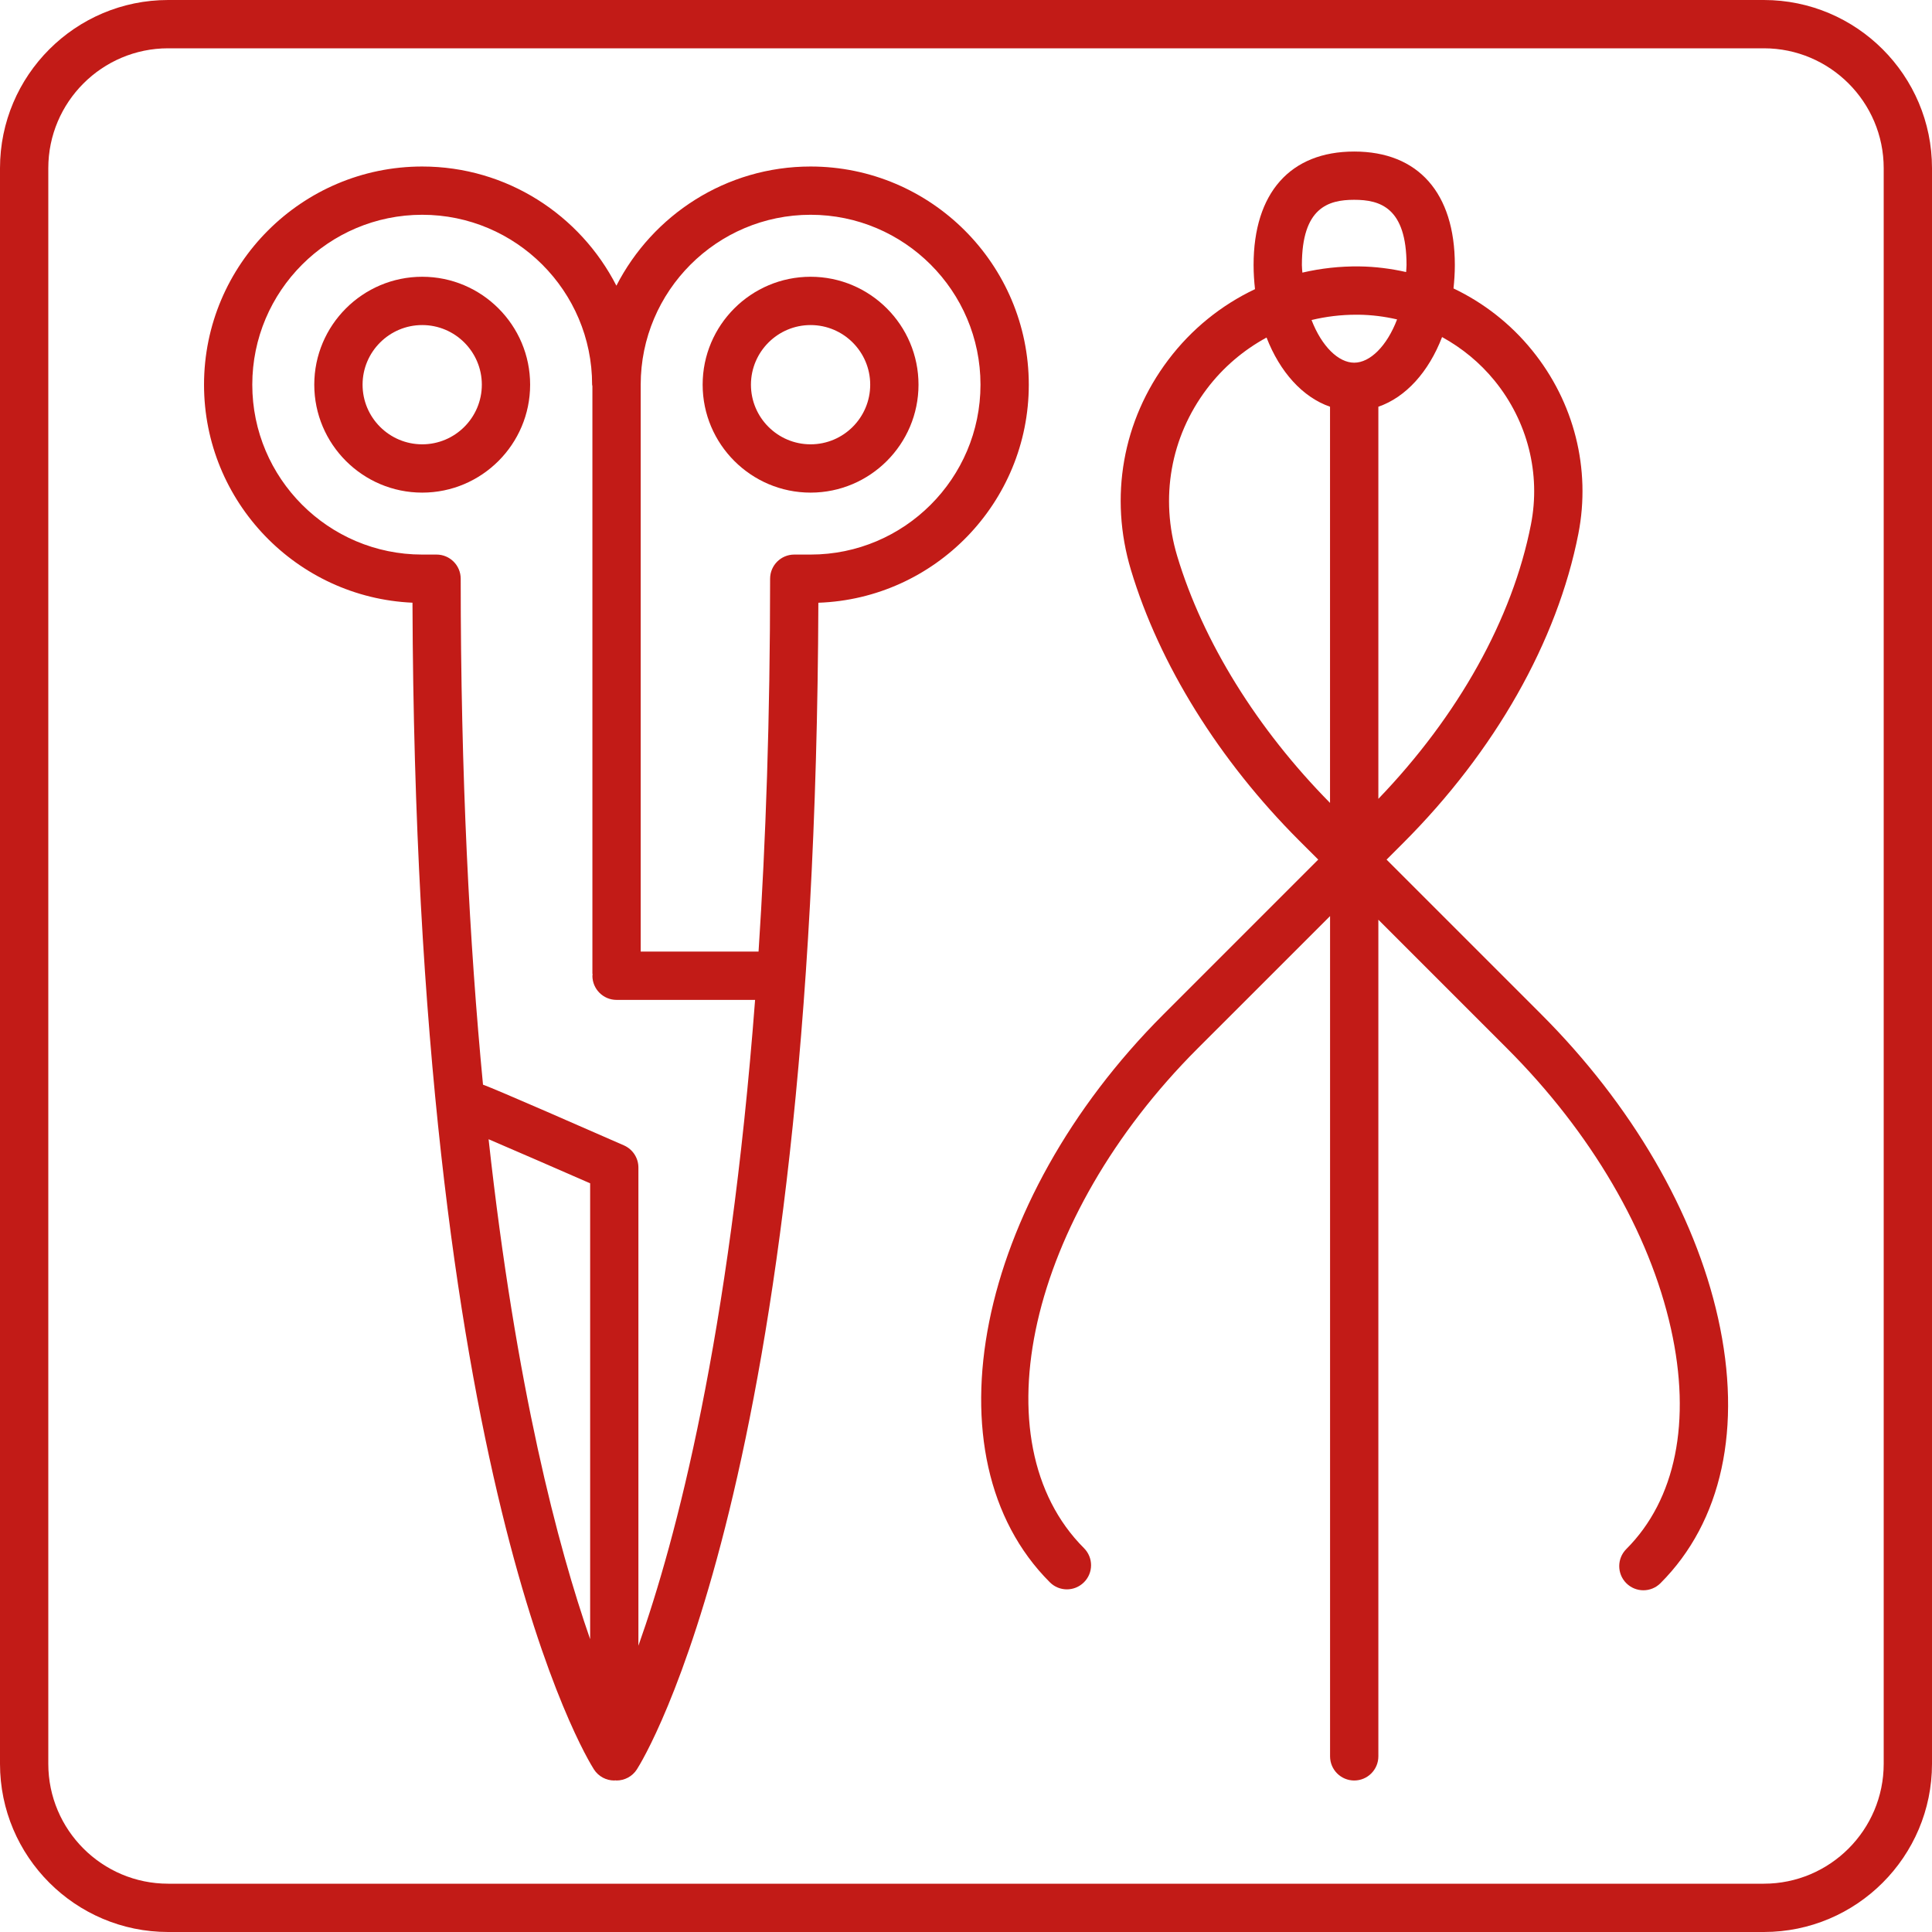 <?xml version="1.0" encoding="UTF-8"?>
<svg width="48px" height="48px" viewBox="0 0 48 48" version="1.1" xmlns="http://www.w3.org/2000/svg" xmlns:xlink="http://www.w3.org/1999/xlink">
    <title>Diagnostics, X-Ray, CAT Scan, etc. </title>
    <g id="Page-1" stroke="none" stroke-width="1" fill="none" fill-rule="evenodd">
        <g id="1" transform="translate(-1739, -24457)" fill="#C21B17">
            <g id="Diagnostics,-X-Ray,-CAT-Scan,-etc.-" transform="translate(1739, 24457)">
                <path d="M10.49,5.336 C12.817,5.336 14.711,7.23 14.711,9.557 C14.711,9.57 14.717,9.581 14.718,9.593 L14.718,24.185 C14.718,24.196 14.723,24.203 14.723,24.214 C14.723,24.223 14.718,24.232 14.718,24.242 C14.718,24.573 14.987,24.842 15.318,24.842 L18.76,24.842 C18.122,33.22 16.8,38.242 15.861,40.888 L15.861,29.007 C15.861,28.769 15.72,28.553 15.502,28.457 C14.752,28.128 12.314,27.059 12,26.948 C11.664,23.445 11.446,19.289 11.446,14.378 C11.446,14.047 11.177,13.778 10.846,13.778 L10.489,13.778 C8.162,13.778 6.268,11.885 6.268,9.557 C6.268,7.23 8.162,5.336 10.49,5.336 L10.49,5.336 Z M20.139,5.336 C22.466,5.336 24.36,7.23 24.36,9.557 C24.36,11.885 22.466,13.778 20.139,13.778 L19.733,13.778 C19.402,13.778 19.133,14.047 19.133,14.378 C19.133,17.825 19.026,20.902 18.846,23.642 L15.918,23.642 L15.918,9.557 C15.918,7.23 17.812,5.336 20.139,5.336 L20.139,5.336 Z M14.662,40.725 C13.866,38.439 12.819,34.491 12.139,28.304 C12.77,28.574 13.823,29.032 14.662,29.399 L14.662,40.725 Z M10.248,14.974 C10.324,36.781 14.573,43.674 14.756,43.96 C14.87,44.138 15.064,44.236 15.261,44.236 C15.27,44.236 15.278,44.233 15.287,44.232 C15.298,44.233 15.308,44.236 15.317,44.236 C15.515,44.236 15.709,44.138 15.823,43.96 C16.006,43.675 20.255,36.784 20.332,14.975 C23.232,14.874 25.56,12.482 25.56,9.558 C25.56,6.569 23.128,4.137 20.139,4.137 C18.036,4.137 16.213,5.344 15.314,7.098 C14.416,5.343 12.593,4.137 10.49,4.137 C7.501,4.137 5.069,6.569 5.069,9.558 C5.069,12.466 7.371,14.846 10.248,14.974 L10.248,14.974 Z" id="Fill-1"></path>
                <path d="M10.49,8.076 C11.306,8.076 11.971,8.741 11.971,9.557 C11.971,10.375 11.306,11.039 10.49,11.039 C9.673,11.039 9.008,10.375 9.008,9.557 C9.008,8.741 9.673,8.076 10.49,8.076 M10.49,12.239 C11.968,12.239 13.171,11.036 13.171,9.557 C13.171,8.079 11.968,6.876 10.49,6.876 C9.011,6.876 7.808,8.079 7.808,9.557 C7.808,11.036 9.011,12.239 10.49,12.239" id="Fill-3"></path>
                <path d="M20.139,8.076 C20.956,8.076 21.62,8.741 21.62,9.557 C21.62,10.375 20.956,11.039 20.139,11.039 C19.322,11.039 18.657,10.375 18.657,9.557 C18.658,8.741 19.322,8.076 20.139,8.076 M20.139,12.239 C21.617,12.239 22.82,11.036 22.82,9.557 C22.82,8.079 21.617,6.876 20.139,6.876 C18.66,6.876 17.457,8.079 17.457,9.557 C17.458,11.036 18.661,12.239 20.139,12.239" id="Fill-5"></path>
                <path d="M1.2,4.178 C1.2,2.536 2.536,1.2 4.178,1.2 L43.822,1.2 C45.464,1.2 46.8,2.536 46.8,4.178 L46.8,43.822 C46.8,45.464 45.464,46.8 43.822,46.8 L4.178,46.8 C2.536,46.8 1.2,45.464 1.2,43.822 L1.2,4.178 Z M4.178,48 L43.822,48 C46.126,48 48,46.126 48,43.822 L48,4.178 C48,1.874 46.126,0 43.822,0 L4.178,0 C1.874,0 0,1.874 0,4.178 L0,43.822 C0,46.126 1.874,48 4.178,48 L4.178,48 Z" id="Fill-7"></path>
                <path d="M29.981,9.665 C30.388,9.125 30.897,8.697 31.467,8.386 C31.799,9.242 32.363,9.869 33.044,10.105 L33.044,19.948 C31.235,18.114 29.887,15.943 29.248,13.818 C28.814,12.374 29.081,10.86 29.981,9.665 M32.345,6.584 C32.345,5.157 33.002,4.964 33.645,4.964 C34.288,4.964 34.945,5.157 34.945,6.584 C34.945,6.644 34.937,6.7 34.935,6.759 C34.557,6.674 34.168,6.624 33.773,6.619 C33.289,6.613 32.815,6.667 32.357,6.773 C32.353,6.709 32.345,6.65 32.345,6.584 M37.134,9.46 C37.954,10.469 38.283,11.771 38.036,13.03 C37.576,15.377 36.229,17.784 34.245,19.847 L34.245,10.105 C34.93,9.869 35.497,9.236 35.828,8.374 C36.321,8.646 36.767,9.008 37.134,9.46 M33.645,9.011 C33.255,9.011 32.839,8.609 32.585,7.951 C32.942,7.865 33.314,7.819 33.695,7.819 C33.716,7.819 33.736,7.819 33.757,7.819 C34.081,7.823 34.4,7.864 34.71,7.936 C34.456,8.602 34.037,9.011 33.645,9.011 M32.275,20.881 L32.751,21.356 L28.902,25.206 C24.236,29.872 22.971,36.2 26.083,39.311 C26.317,39.546 26.696,39.546 26.931,39.311 C27.166,39.077 27.166,38.698 26.931,38.463 C24.287,35.819 25.552,30.253 29.75,26.054 L33.045,22.76 L33.045,43.636 C33.045,43.967 33.314,44.236 33.645,44.236 C33.976,44.236 34.245,43.967 34.245,43.636 L34.245,22.85 L37.441,26.046 C39.532,28.137 40.979,30.61 41.514,33.01 C42.028,35.312 41.634,37.257 40.405,38.486 C40.171,38.72 40.171,39.1 40.405,39.334 C40.522,39.451 40.676,39.51 40.829,39.51 C40.983,39.51 41.137,39.451 41.254,39.334 C42.783,37.805 43.291,35.466 42.685,32.749 C42.101,30.129 40.54,27.448 38.29,25.198 L34.449,21.357 L34.861,20.945 C37.144,18.662 38.69,15.934 39.214,13.262 C39.529,11.652 39.111,9.991 38.065,8.704 C37.528,8.041 36.858,7.522 36.112,7.166 C36.132,6.976 36.145,6.784 36.145,6.584 C36.145,4.793 35.234,3.765 33.645,3.765 C32.056,3.765 31.145,4.793 31.145,6.584 C31.145,6.79 31.159,6.989 31.18,7.184 C30.344,7.58 29.603,8.174 29.023,8.944 C27.89,10.447 27.553,12.35 28.099,14.164 C28.804,16.507 30.287,18.892 32.275,20.881" id="Fill-9"></path>
            </g>
        </g>
    </g>
</svg>